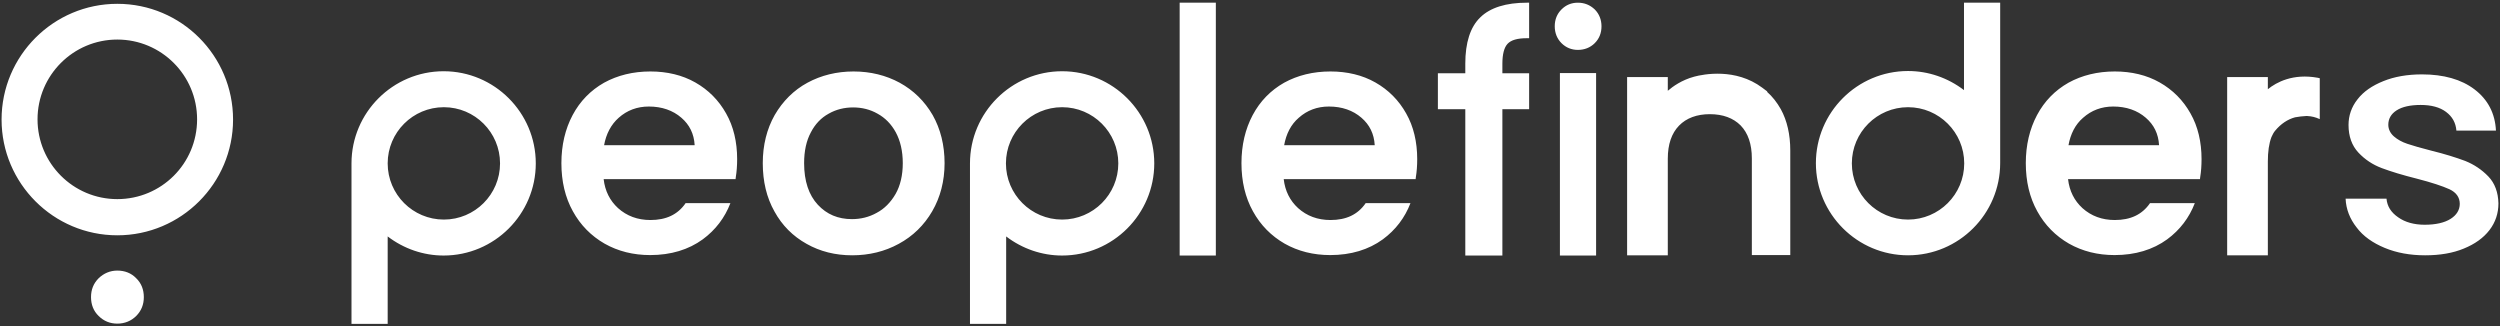 <?xml version="1.0" encoding="UTF-8"?>
<svg xmlns:xlink="http://www.w3.org/1999/xlink" xmlns="http://www.w3.org/2000/svg" viewBox="0 0 1112.4 145.2" width="1112.4" height="145.2">
  <rect x="0" y="0" width="1112.4" height="145.2" fill="#333333" stroke="none"/>
  <defs>
    <symbol id="people-finders-logo">
      <path d="M156.4 110v34.1h16.1v-38.9c7.2 5.5 15.9 8.5 24.9 8.5 22.6 0 41-18.4 41-41s-18.4-41-41-41-41 18.4-41 41V110zm41.1-62.3c13.8 0 25 11.2 25 25s-11.2 25-25 25-25-11.2-25-25 11.2-25 25-25zm863.6 62.6c5.3 2.2 11.3 3.3 18 3.3 6.6 0 12.4-1 17.2-3 4.9-2 8.7-4.7 11.4-8.2 2.7-3.5 4-7.5 4-11.9-.1-4.9-1.6-9-4.5-12s-6.3-5.3-10.3-6.9c-4-1.5-9.1-3.1-15.2-4.6-4.6-1.2-8.2-2.2-10.5-3-2.4-.8-4.4-1.9-6-3.3s-2.5-3.2-2.5-5.2c0-2.6 1.2-4.8 3.7-6.4s6.1-2.4 10.7-2.4c4.7 0 8.5 1 11.3 3.1s4.3 4.8 4.6 8.3h17.6c-.4-7.7-3.6-13.8-9.5-18.3s-13.8-6.7-23.4-6.7c-6.5 0-12.3 1-17.2 3-5 2-8.9 4.7-11.5 8.1-2.7 3.4-4 7.3-4 11.4 0 5.1 1.5 9.2 4.4 12.3s6.4 5.4 10.4 6.9 9.2 3.1 15.6 4.7c6.6 1.7 11.4 3.3 14.5 4.7 3 1.4 4.6 3.6 4.6 6.5 0 2.7-1.4 5-4.1 6.7s-6.6 2.6-11.5 2.6c-4.7 0-8.7-1.1-11.8-3.3-3.2-2.2-4.9-4.9-5.2-8.3h-18.2c.2 4.7 1.9 9 4.9 12.8 2.9 3.9 7.2 6.9 12.5 9.1zm-367-77.8h16.1v81.2h-16.1zm8-31.3c-2.9 0-5.3 1-7.3 3s-3 4.5-3 7.5c0 2.9 1 5.5 3 7.5s4.5 3 7.3 3c2.9 0 5.5-1 7.5-3s3-4.5 3-7.5c0-2.9-1-5.5-3-7.5-2.1-2-4.6-3-7.5-3zm-177.2 0H541v112.5h-16.1zM431.6 110v34.1h16.1v-38.9c7.2 5.5 15.9 8.5 24.9 8.5 22.6 0 41-18.4 41-41s-18.4-41-41-41-41 18.4-41 41V110zm41-62.3c13.8 0 25 11.2 25 25s-11.2 25-25 25-25-11.2-25-25 11.2-25 25-25zM890 35.4V1.2h-16.1v38.9c-7.2-5.5-15.9-8.5-24.9-8.5-22.6 0-41 18.4-41 41s18.4 41 41 41 41-18.4 41-41V35.4zm-41 62.3c-13.8 0-25-11.2-25-25s11.2-25 25-25 25 11.2 25 25-11.2 25-25 25zm-190.3-90C654.2 12 652 19 652 28.3v4.3h-12.2v16H652v65.1h16.5V48.6h11.9v-16h-11.9v-4.3c0-4.2.8-7.2 2.3-8.8 1.6-1.7 4.4-2.5 8.6-2.5h1V1.2h-1c-9.3 0-16.3 2.2-20.7 6.5zM305 90.5c-3.5 5-8.6 7.4-15.6 7.4-5.7 0-10.5-1.8-14.4-5.3-3.6-3.3-5.8-7.6-6.4-12.9h58.7l.1-.9c.4-2.4.6-5.1.6-8 0-7.6-1.6-14.5-4.9-20.3-3.3-5.9-7.9-10.5-13.7-13.8-5.8-3.3-12.6-4.9-20-4.9-7.7 0-14.6 1.7-20.6 5-6 3.4-10.7 8.2-14 14.4-3.3 6.2-5 13.4-5 21.4 0 8.1 1.7 15.3 5.1 21.4 3.4 6.2 8.2 11 14.1 14.4 6 3.4 12.8 5.1 20.3 5.1 9.2 0 17.1-2.4 23.4-7 5.7-4.2 9.8-9.6 12.3-16.1h-20v.1zm-29.7-38.1c3.7-3.3 8.2-5 13.4-5 5.8 0 10.7 1.7 14.5 5 3.6 3.1 5.6 7.1 5.9 12.2h-40.3c.9-5 3.1-9.2 6.5-12.2zm332.3 38.1c-3.5 5-8.6 7.4-15.6 7.4-5.7 0-10.5-1.8-14.4-5.3-3.6-3.3-5.8-7.6-6.4-12.9h58.7l.1-.9c.4-2.4.6-5.1.6-8 0-7.6-1.6-14.5-4.9-20.3-3.3-5.9-7.9-10.5-13.7-13.8-5.8-3.3-12.6-4.9-20-4.9-7.7 0-14.6 1.7-20.6 5-6 3.4-10.7 8.2-14 14.4-3.3 6.2-5 13.4-5 21.4 0 8.1 1.7 15.3 5.1 21.4 3.4 6.2 8.2 11 14.1 14.4 6 3.4 12.8 5.1 20.3 5.1 9.2 0 17.1-2.4 23.4-7 5.7-4.2 9.8-9.6 12.3-16.1h-20v.1zm-29.7-38.1c3.7-3.3 8.2-5 13.4-5 5.8 0 10.7 1.7 14.5 5 3.6 3.1 5.6 7.1 5.9 12.2h-40.3c.9-5 3-9.2 6.5-12.2zm378.7 38.1c-3.5 5-8.6 7.4-15.6 7.4-5.7 0-10.5-1.8-14.4-5.3-3.6-3.3-5.8-7.6-6.4-12.9h58.7l.1-.9c.4-2.4.6-5.1.6-8 0-7.6-1.6-14.5-4.9-20.3-3.3-5.9-7.9-10.5-13.7-13.8-5.8-3.3-12.6-4.9-20-4.9-7.7 0-14.6 1.7-20.6 5-6 3.4-10.7 8.2-14 14.4-3.3 6.2-5 13.4-5 21.4 0 8.1 1.7 15.3 5.1 21.4 3.4 6.2 8.2 11 14.1 14.4 6 3.4 12.8 5.1 20.3 5.1 9.2 0 17.1-2.4 23.4-7 5.7-4.2 9.8-9.6 12.3-16.1h-20v.1zm-29.7-38.1c3.7-3.3 8.2-5 13.4-5 5.8 0 10.7 1.7 14.5 5 3.6 3.1 5.6 7.1 5.9 12.2h-40.3c.9-5 3-9.2 6.5-12.2zM400.3 36.8c-6.1-3.3-13-5-20.5-5s-14.4 1.7-20.5 5-11 8.2-14.6 14.4c-3.5 6.2-5.3 13.4-5.3 21.4 0 8.1 1.7 15.3 5.2 21.5 3.4 6.2 8.2 11 14.3 14.4 6 3.4 12.8 5.1 20.3 5.1s14.5-1.7 20.7-5.1c6.3-3.4 11.3-8.3 14.9-14.5 3.6-6.2 5.5-13.4 5.5-21.4s-1.8-15.2-5.3-21.4c-3.6-6.2-8.5-11-14.7-14.4zm-10.2 57.9c-3.4 1.9-7.1 2.8-11 2.8-6.2 0-11.2-2.1-15.2-6.4-4-4.3-6.1-10.5-6.1-18.5 0-5.4 1-10 3-13.7 1.9-3.7 4.6-6.5 7.9-8.3 3.3-1.9 7-2.8 10.9-2.8 3.9 0 7.6.9 10.9 2.8 3.3 1.8 6.1 4.6 8.1 8.3 2 3.7 3.1 8.3 3.1 13.7s-1.1 10-3.2 13.7c-2.2 3.8-5 6.6-8.4 8.4zm402.3-46.1c-1.7-3-3.7-5.6-6.2-7.8h.3l-2.4-1.8c-11.8-8.8-26.1-6-30.2-4.9-5.6 1.5-9.6 4.4-11.8 6.3v-6.1H724v79.3h18.1v-43c0-6.4 1.7-11.3 5-14.7 3.3-3.4 8-5.1 13.7-5.1 5.8 0 10.4 1.7 13.7 5 3.3 3.4 5 8.3 5 14.7v43h17.1V66.9c0-7-1.4-13.2-4.2-18.3zm216.7-8.9v-5.4H991v79.3h18.1V71.9c0-4.4.5-8 1.6-10.9.5-1.1 1-2.1 1.7-2.9 2.5-3 5.5-5 8.8-5.9 1.6-.3 3.3-.5 5.2-.6 2.5.1 4.3.8 4.3.8l1.5.6V34.8l-.9-.2c-11-2-18.4 2-22.2 5.1zM52.2 1.7C23.8 1.7.7 24.8.7 53.2s23.1 51.5 51.5 51.5 51.5-23.1 51.5-51.5-23-51.5-51.5-51.5zm0 86.9c-19.6 0-35.5-15.9-35.5-35.5s15.9-35.5 35.5-35.5 35.5 15.9 35.5 35.5c0 19.7-15.9 35.5-35.5 35.5zm0 31.8c-3.2 0-6 1.2-8.3 3.4-2.3 2.3-3.4 5.1-3.4 8.4 0 3.3 1.1 6.2 3.4 8.4 2.3 2.3 5.1 3.4 8.3 3.4 3.3 0 6.2-1.2 8.4-3.4 2.3-2.3 3.4-5.1 3.4-8.4 0-3.3-1.1-6.2-3.4-8.4-2.2-2.3-5.1-3.4-8.4-3.4z" fill="#FFFFFF"></path>
    </symbol>
  </defs>
  <use xlink:href="#people-finders-logo"></use>
</svg>
